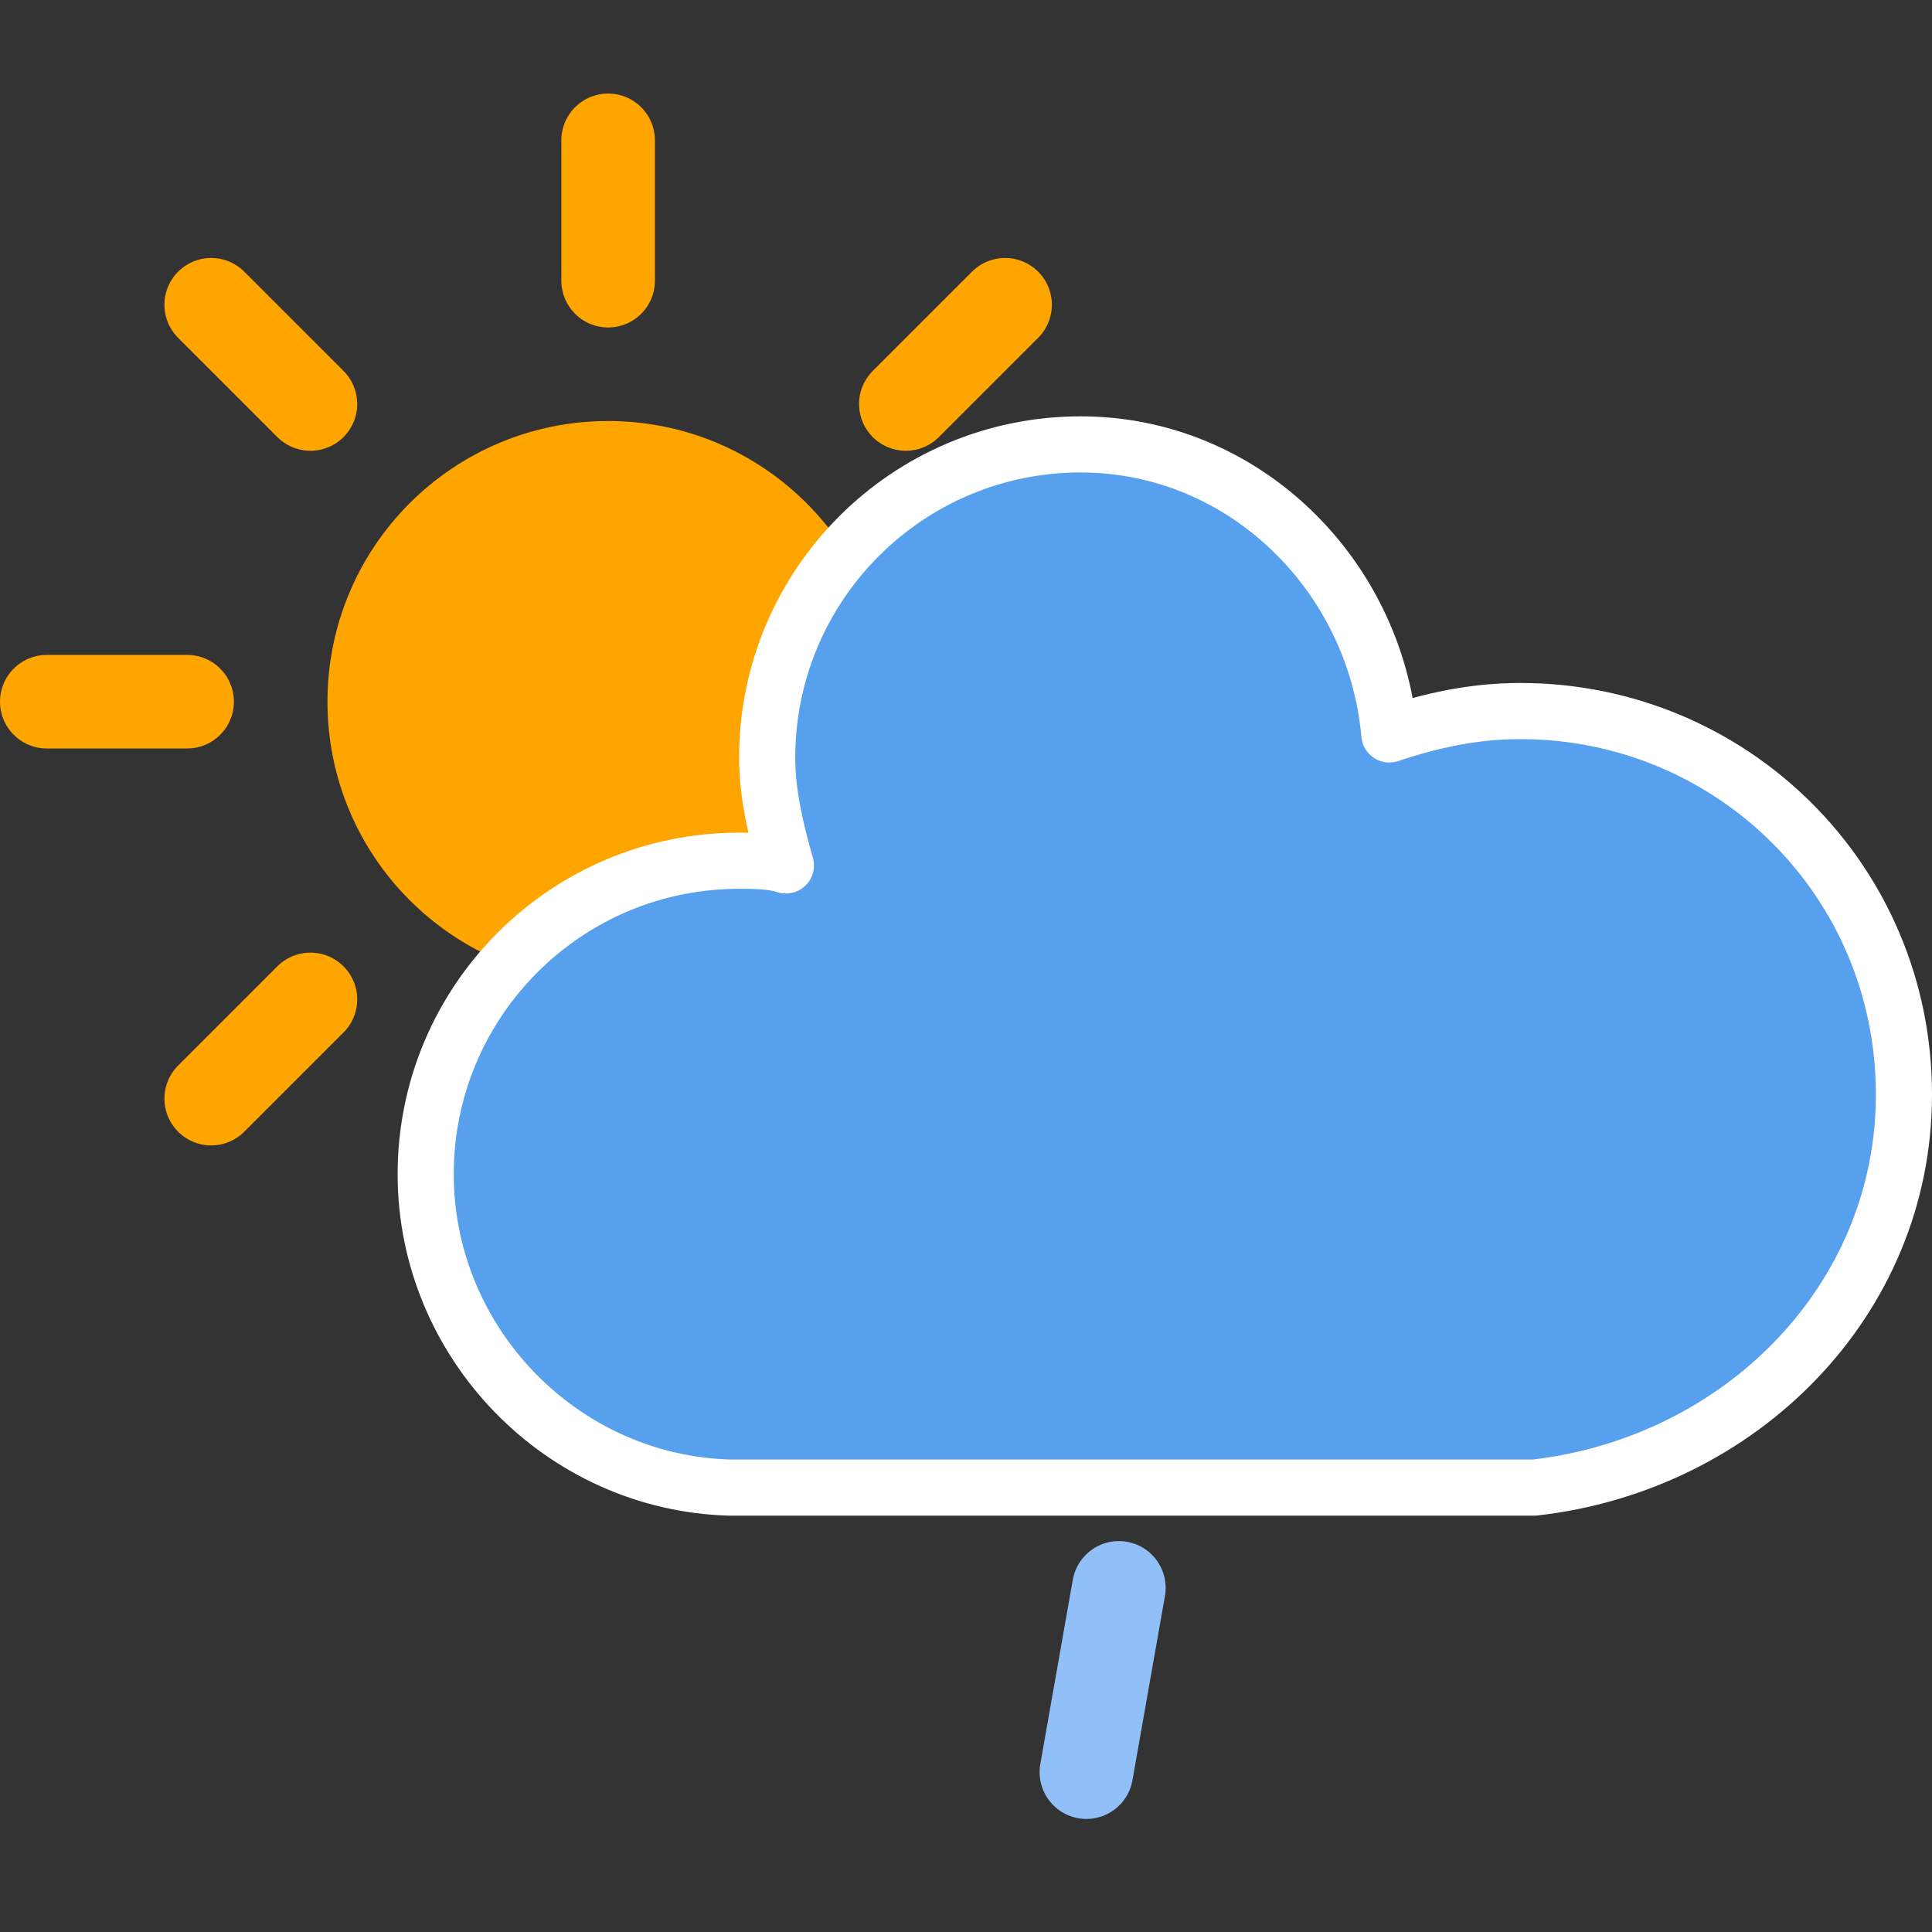 <?xml version="1.0" encoding="UTF-8" standalone="no"?>
<!-- (c) ammap.com | SVG weather icons -->

<svg
   width="41.3"
   height="41.3"
   version="1.1"
   id="svg1803"
   sodipodi:docname="rainy-1-day.svg"
   inkscape:version="1.2.1 (9c6d41e, 2022-07-14)"
   xmlns:inkscape="http://www.inkscape.org/namespaces/inkscape"
   xmlns:sodipodi="http://sodipodi.sourceforge.net/DTD/sodipodi-0.dtd"
   xmlns="http://www.w3.org/2000/svg"
   xmlns:svg="http://www.w3.org/2000/svg">
  <rect width="100%" height="100%" fill="#333333" stroke="none"/>
  <sodipodi:namedview
     id="namedview1805"
     pagecolor="#ffffff"
     bordercolor="#000000"
     borderopacity="0.25"
     inkscape:showpageshadow="2"
     inkscape:pageopacity="0.0"
     inkscape:pagecheckerboard="0"
     inkscape:deskcolor="#d1d1d1"
     showgrid="false"
     inkscape:zoom="4.9166667"
     inkscape:cx="25.016949"
     inkscape:cy="20.542373"
     inkscape:window-width="1309"
     inkscape:window-height="456"
     inkscape:window-x="54"
     inkscape:window-y="38"
     inkscape:window-maximized="0"
     inkscape:current-layer="g1801" />
  <defs
     id="defs1757">
    <filter
       id="blur"
       x="-0.207"
       y="-0.211"
       width="1.403"
       height="1.5">
      <feGaussianBlur
         in="SourceAlpha"
         stdDeviation="3"
         id="feGaussianBlur1742" />
      <feOffset
         dx="0"
         dy="4"
         result="offsetblur"
         id="feOffset1744" />
      <feComponentTransfer
         id="feComponentTransfer1748">
        <feFuncA
           slope="0.05"
           type="linear"
           id="feFuncA1746" />
      </feComponentTransfer>
      <feMerge
         id="feMerge1754">
        <feMergeNode
           id="feMergeNode1750" />
        <feMergeNode
           in="SourceGraphic"
           id="feMergeNode1752" />
      </feMerge>
    </filter>
  </defs>
  <g
     transform="translate(13,-3)"
     
     id="g1801">
    <g
       class="am-weather-sun"
       transform="translate(0,18)"
       id="g1791">
      <line
         transform="translate(0,9)"
         y2="3"
         fill="none"
         stroke="#ffa500"
         stroke-linecap="round"
         stroke-width="2"
         id="line1759"
         x1="0"
         y1="0"
         x2="0" />
      <g
         transform="rotate(45)"
         id="g1763">
        <line
           transform="translate(0,9)"
           y2="3"
           fill="none"
           stroke="#ffa500"
           stroke-linecap="round"
           stroke-width="2"
           id="line1761"
           x1="0"
           y1="0"
           x2="0" />
      </g>
      <g
         transform="rotate(90)"
         id="g1767">
        <line
           transform="translate(0,9)"
           y2="3"
           fill="none"
           stroke="#ffa500"
           stroke-linecap="round"
           stroke-width="2"
           id="line1765"
           x1="0"
           y1="0"
           x2="0" />
      </g>
      <g
         transform="rotate(135)"
         id="g1771">
        <line
           transform="translate(0,9)"
           y2="3"
           fill="none"
           stroke="#ffa500"
           stroke-linecap="round"
           stroke-width="2"
           id="line1769"
           x1="0"
           y1="0"
           x2="0" />
      </g>
      <g
         transform="scale(-1)"
         id="g1775">
        <line
           transform="translate(0,9)"
           y2="3"
           fill="none"
           stroke="#ffa500"
           stroke-linecap="round"
           stroke-width="2"
           id="line1773"
           x1="0"
           y1="0"
           x2="0" />
      </g>
      <g
         transform="rotate(-135)"
         id="g1779">
        <line
           transform="translate(0,9)"
           y2="3"
           fill="none"
           stroke="#ffa500"
           stroke-linecap="round"
           stroke-width="2"
           id="line1777"
           x1="0"
           y1="0"
           x2="0" />
      </g>
      <g
         transform="rotate(-90)"
         id="g1783">
        <line
           transform="translate(0,9)"
           y2="3"
           fill="none"
           stroke="#ffa500"
           stroke-linecap="round"
           stroke-width="2"
           id="line1781"
           x1="0"
           y1="0"
           x2="0" />
      </g>
      <g
         transform="rotate(-45)"
         id="g1787">
        <line
           transform="translate(0,9)"
           y2="3"
           fill="none"
           stroke="#ffa500"
           stroke-linecap="round"
           stroke-width="2"
           id="line1785"
           x1="0"
           y1="0"
           x2="0" />
      </g>
      <circle
         r="5"
         fill="#ffa500"
         stroke="#ffa500"
         stroke-width="2"
         id="circle1789"
         cx="0"
         cy="0" />
    </g>
    <g
       class="am-weather-cloud-3"
       id="g1795"
       transform="translate(0,2)">
      <path
         transform="translate(-20,-11)"
         d="m 47.7,35.4 c 0,-4.6 -3.7,-8.2 -8.2,-8.2 -1,0 -1.9,0.2 -2.8,0.5 -0.3,-3.4 -3.1,-6.2 -6.6,-6.2 -3.7,0 -6.7,3 -6.7,6.7 0,0.8 0.2,1.6 0.4,2.3 -0.3,-0.1 -0.7,-0.1 -1,-0.1 -3.7,0 -6.7,3 -6.7,6.7 0,3.6 2.9,6.6 6.5,6.7 h 17.2 c 4.4,-0.5 7.9,-4 7.9,-8.4 z"
         fill="#57a0ee"
         stroke="#ffffff"
         stroke-linejoin="round"
         stroke-width="1.2"
         id="path1793" />
    </g>
    <g
       class="am-weather-rainy-1"
       transform="rotate(10,-202.96,115.659)"
       id="g1799">
      <line
         class="am-weather-rain-1"
         transform="translate(-6,1)"
         y2="8"
         fill="none"
         stroke="#91c0f8"
         stroke-dasharray="4, 7"
         stroke-linecap="round"
         stroke-width="2"
         id="line1797"
         x1="0"
         y1="0"
         x2="0" />
    </g>
  </g>
</svg>
